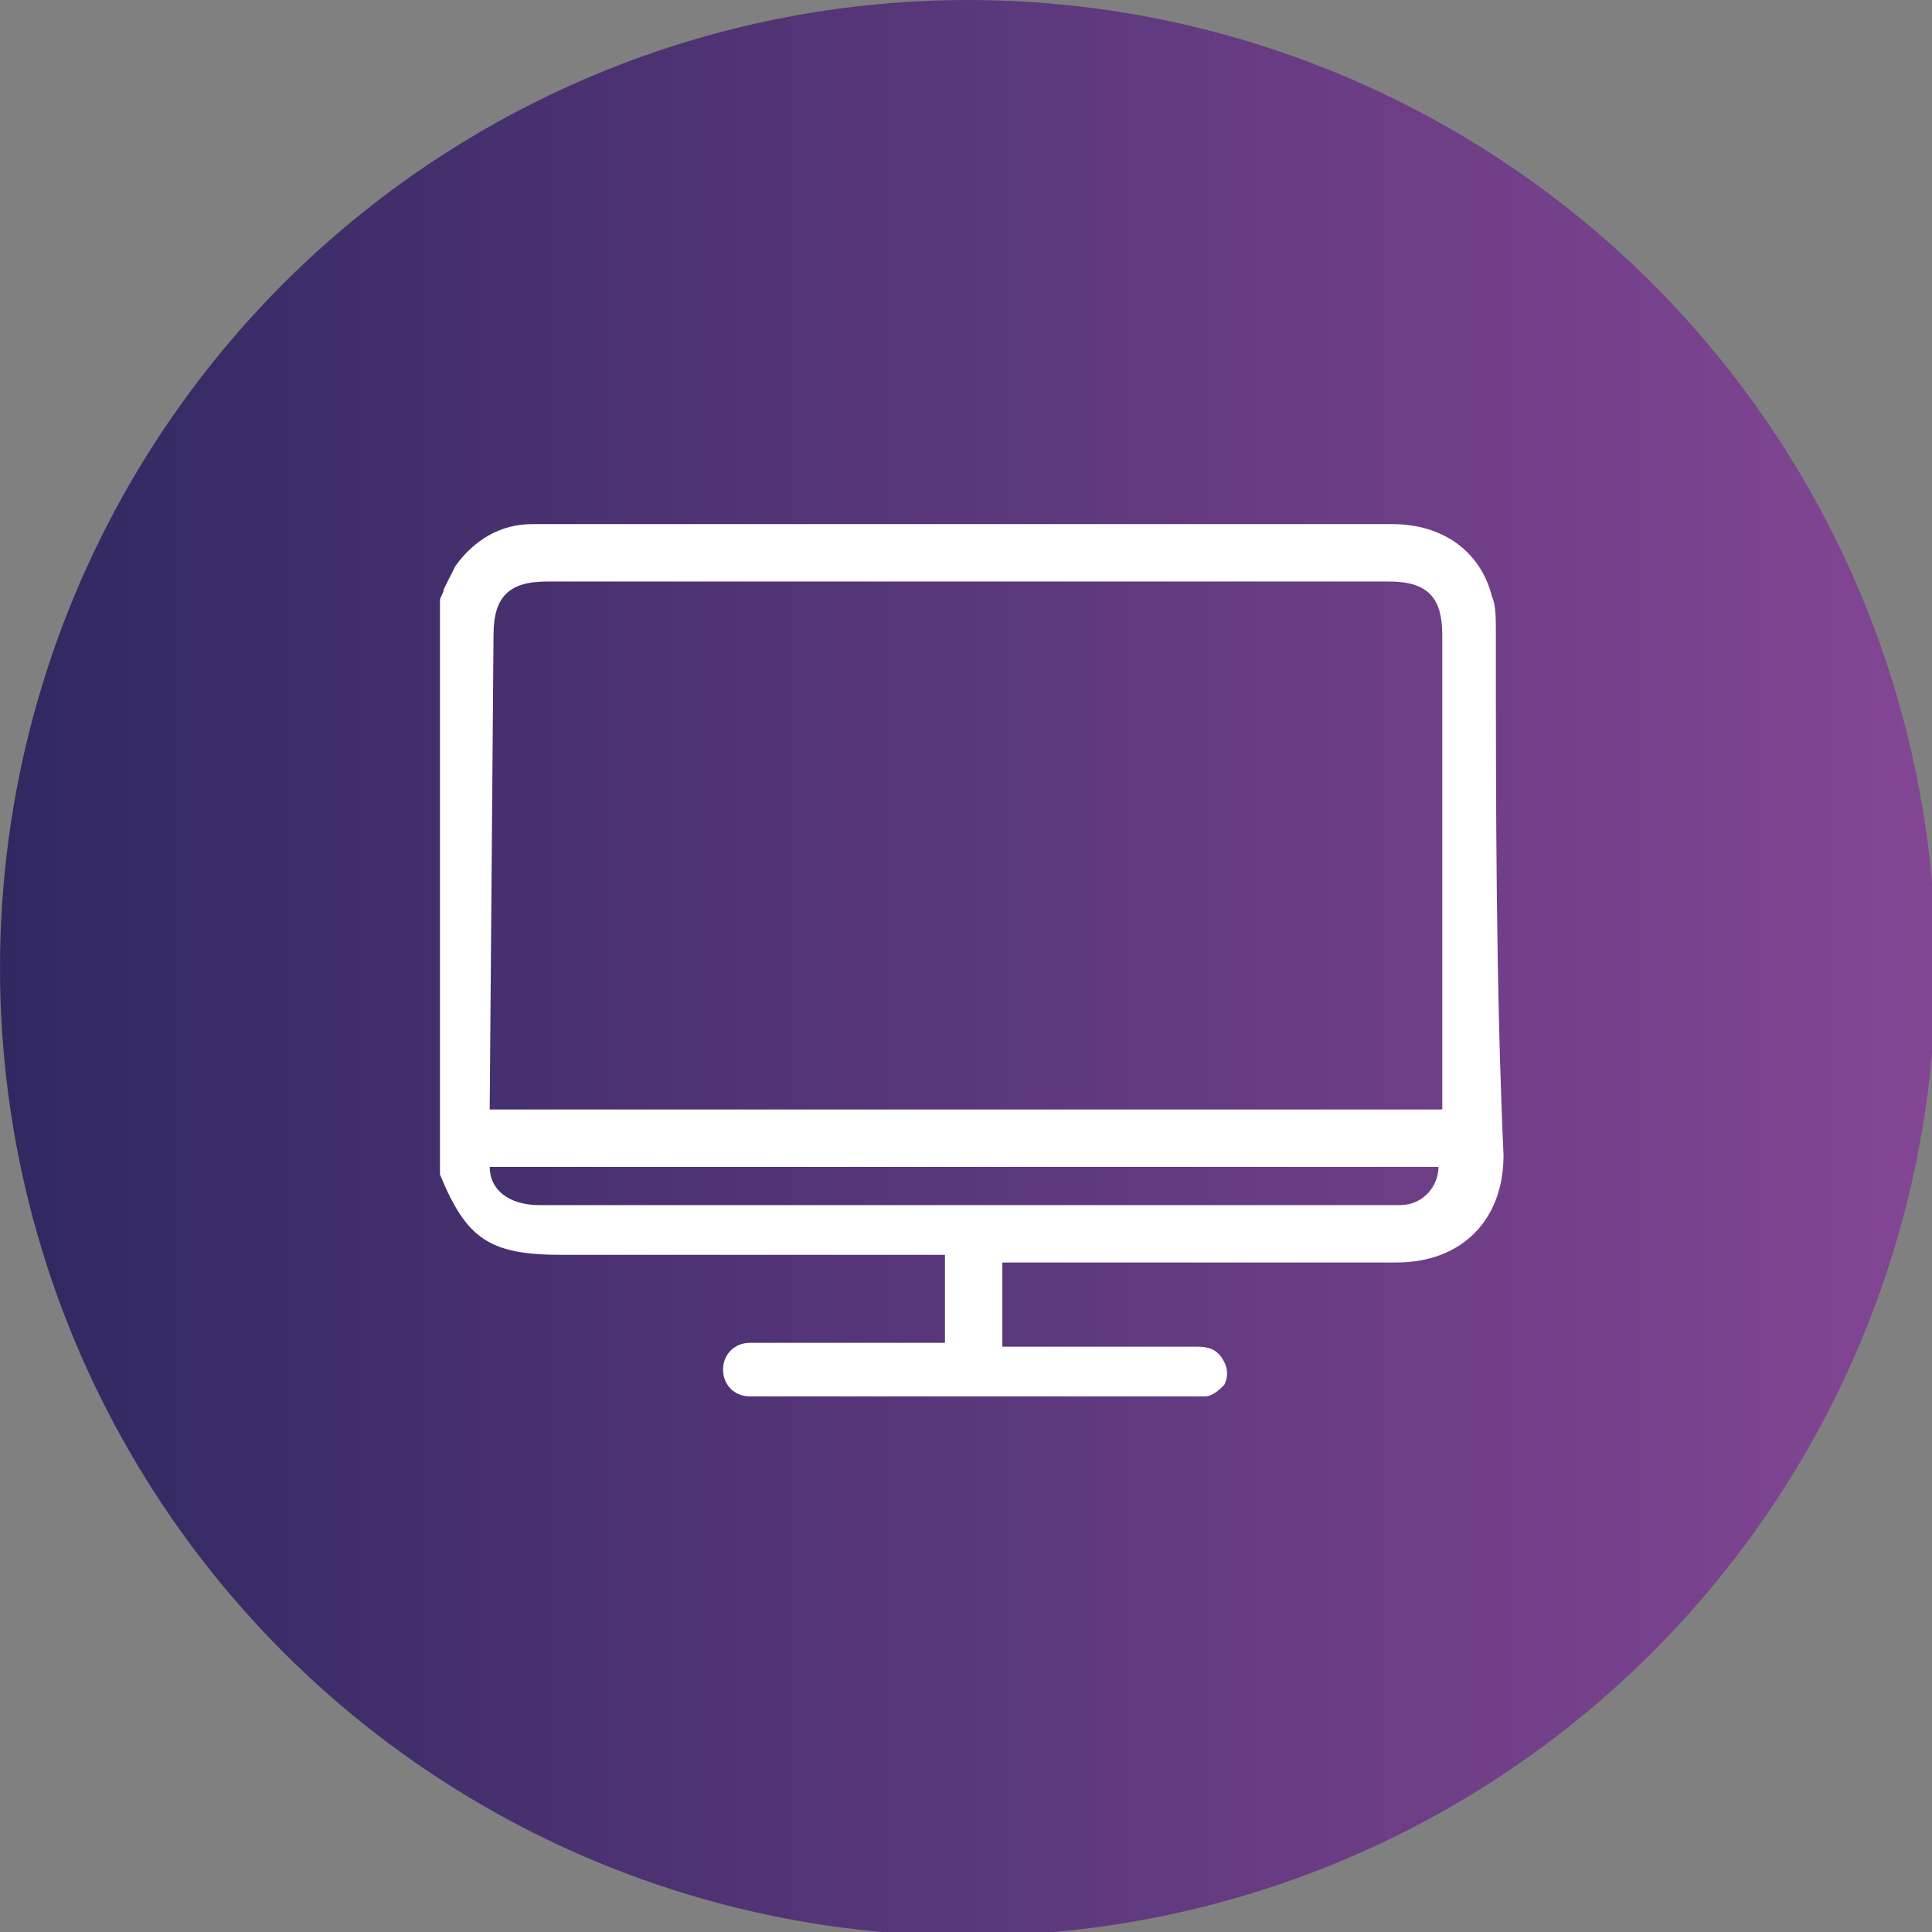 <?xml version="1.0" encoding="utf-8"?>
<!-- Generator: Adobe Illustrator 24.0.0, SVG Export Plug-In . SVG Version: 6.00 Build 0)  -->
<svg version="1.1" id="Capa_1" xmlns="http://www.w3.org/2000/svg" xmlns:xlink="http://www.w3.org/1999/xlink" x="0px" y="0px"
	 viewBox="0 0 50.5 50.5" style="enable-background:new 0 0 50.5 50.5;" xml:space="preserve">
<rect x="0" y="0" width="50.5" height="50.5" fill="#808080" stroke="none"/>
<style type="text/css">
	.st0{fill:url(#SVGID_1_);}
	.st1{fill:#FFFFFF;}
</style>
<g>
	<linearGradient id="SVGID_1_" gradientUnits="userSpaceOnUse" x1="0" y1="25.255" x2="50.51" y2="25.255">
		<stop  offset="0" style="stop-color:#312861"/>
		<stop  offset="1" style="stop-color:#834694"/>
	</linearGradient>
	<circle class="st0" cx="25.3" cy="25.3" r="25.3"/>
	<g>
		<path class="st1" d="M39.1,16.5c0-0.3,0-0.7-0.1-0.9c-0.3-1.2-1.3-1.9-2.6-1.9H14.2c-0.1,0-0.2,0-0.3,0c-0.8,0-1.5,0.4-2,1.1
			c-0.1,0.2-0.2,0.4-0.3,0.6c0,0.1-0.1,0.2-0.1,0.3l0,15v0c0.7,1.7,1.3,2.1,3.2,2.1h10v2.3h-3.3c-0.6,0-1.2,0-1.8,0
			c-0.4,0-0.7,0.3-0.7,0.7c0,0.4,0.3,0.7,0.7,0.7c0,0,0.1,0,0.2,0h11.4c0.1,0,0.2,0,0.3,0c0.2,0,0.4-0.2,0.5-0.3
			c0.1-0.2,0.1-0.4,0-0.6c-0.2-0.4-0.5-0.4-0.8-0.4h-5V33h10.3c1.7,0,2.8-1.1,2.8-2.8C39.1,25.7,39.1,21.1,39.1,16.5z M37.6,30.5
			c0,0.5-0.4,1-1,1c-0.1,0-0.2,0-0.3,0h-0.1c-7.4,0-14.8,0-22.1,0c-0.8,0-1.3-0.4-1.3-1c0,0,0,0,0,0H37.6z M12.9,16.6
			c0-1,0.4-1.4,1.4-1.4h22c1,0,1.4,0.4,1.4,1.4V29H12.8L12.9,16.6z"/>
	</g>
</g>
</svg>
